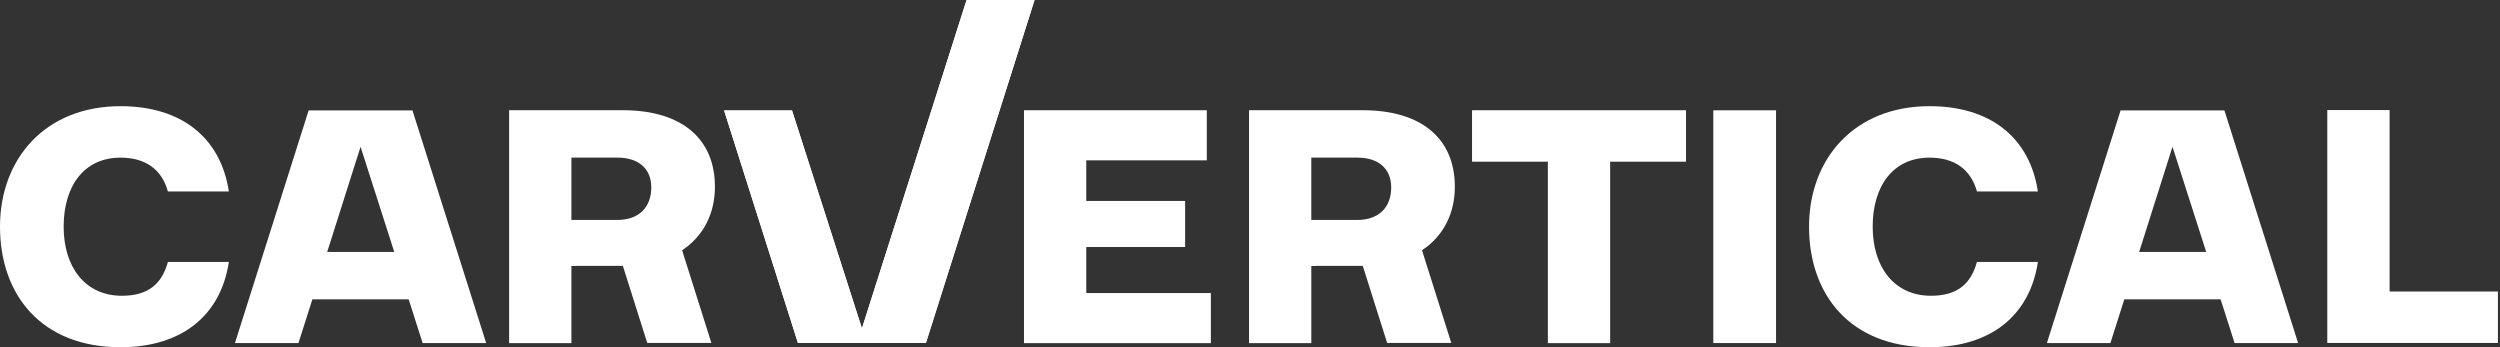 <svg width="288" height="40" viewBox="0 0 288 40" fill="none" xmlns="http://www.w3.org/2000/svg">
<rect x="0" y="0" width="288" height="40" fill="#333333" stroke="none"/>
<path d="M13.884 12.232C20.904 12.232 25.427 15.858 26.364 22.06H19.344C18.642 19.525 16.77 18.16 13.884 18.16C9.671 18.16 7.332 21.436 7.332 26.116C7.332 30.795 9.828 34.072 14.041 34.072C17.083 34.072 18.642 32.706 19.345 30.172H26.365C25.429 36.372 20.905 40 13.885 40C4.718 39.998 0 33.915 0 26.114C0 18.314 5.186 12.232 13.884 12.232Z" fill="white"/>
<path d="M117.963 12.7H139.022V18.471H125.138V23.15H136.526V28.455H125.138V33.759H139.49V39.53H117.963V12.7Z" fill="white"/>
<path d="M169.579 12.7H194.226V18.627H185.491V39.53H178.314V18.627H169.579V12.7Z" fill="white"/>
<path d="M222.285 12.232C229.305 12.232 233.828 15.858 234.765 22.06H227.745C227.042 19.525 225.17 18.16 222.285 18.16C218.072 18.16 215.733 21.436 215.733 26.116C215.733 30.795 218.229 34.072 222.442 34.072C225.484 34.072 227.043 32.706 227.746 30.172H234.766C233.83 36.372 229.306 40 222.286 40C213.121 40 208.402 33.916 208.402 26.116C208.402 18.315 213.589 12.232 222.286 12.232" fill="white"/>
<path d="M204.6 12.709H197.373V39.519H204.6V12.709Z" fill="white"/>
<path d="M268.104 12.678H275.281V33.581H287.761V39.509H268.104V12.678Z" fill="white"/>
<path d="M119.181 0L106.668 39.507H91.92L83.416 12.727H91.241L99.294 37.835L111.35 0H119.181Z" fill="white"/>
<path d="M82.36 21.512C82.36 16.051 78.621 12.698 71.753 12.698H58.651V39.53H65.826V30.641H66.346V30.625H71.753L74.564 39.508H81.951L78.578 28.829C81.062 27.187 82.36 24.567 82.36 21.511M65.825 25.335V18.158H71.132C73.629 18.158 75.029 19.487 75.029 21.592C75.029 23.851 73.629 25.336 71.132 25.336H65.825V25.335Z" fill="white"/>
<path d="M167.598 21.512C167.598 16.051 163.859 12.698 156.99 12.698H143.888V39.53H151.063V30.641H151.583V30.625H156.99L159.801 39.508H167.188L163.815 28.829C166.3 27.187 167.598 24.567 167.598 21.511M151.062 25.335V18.158H156.369C158.867 18.158 160.267 19.487 160.267 21.592C160.267 23.851 158.867 25.336 156.369 25.336H151.062V25.335Z" fill="white"/>
<path d="M47.514 12.715H35.557L27.066 39.523H34.381L35.986 34.481H47.077L48.69 39.523H56.008L47.515 12.715H47.514ZM37.694 29.023L41.537 16.909L45.419 29.023H37.694Z" fill="white"/>
<path d="M256.249 12.715H244.292L235.802 39.523H243.117L244.722 34.481H255.813L257.426 39.523H264.744L256.251 12.715H256.249ZM246.43 29.023L250.272 16.909L254.155 29.023H246.43Z" fill="white"/>
<path d="M119.181 0L106.668 39.507H91.92L83.416 12.727H91.241L99.294 37.835L111.35 0H119.181Z" fill="white"/>
</svg>
